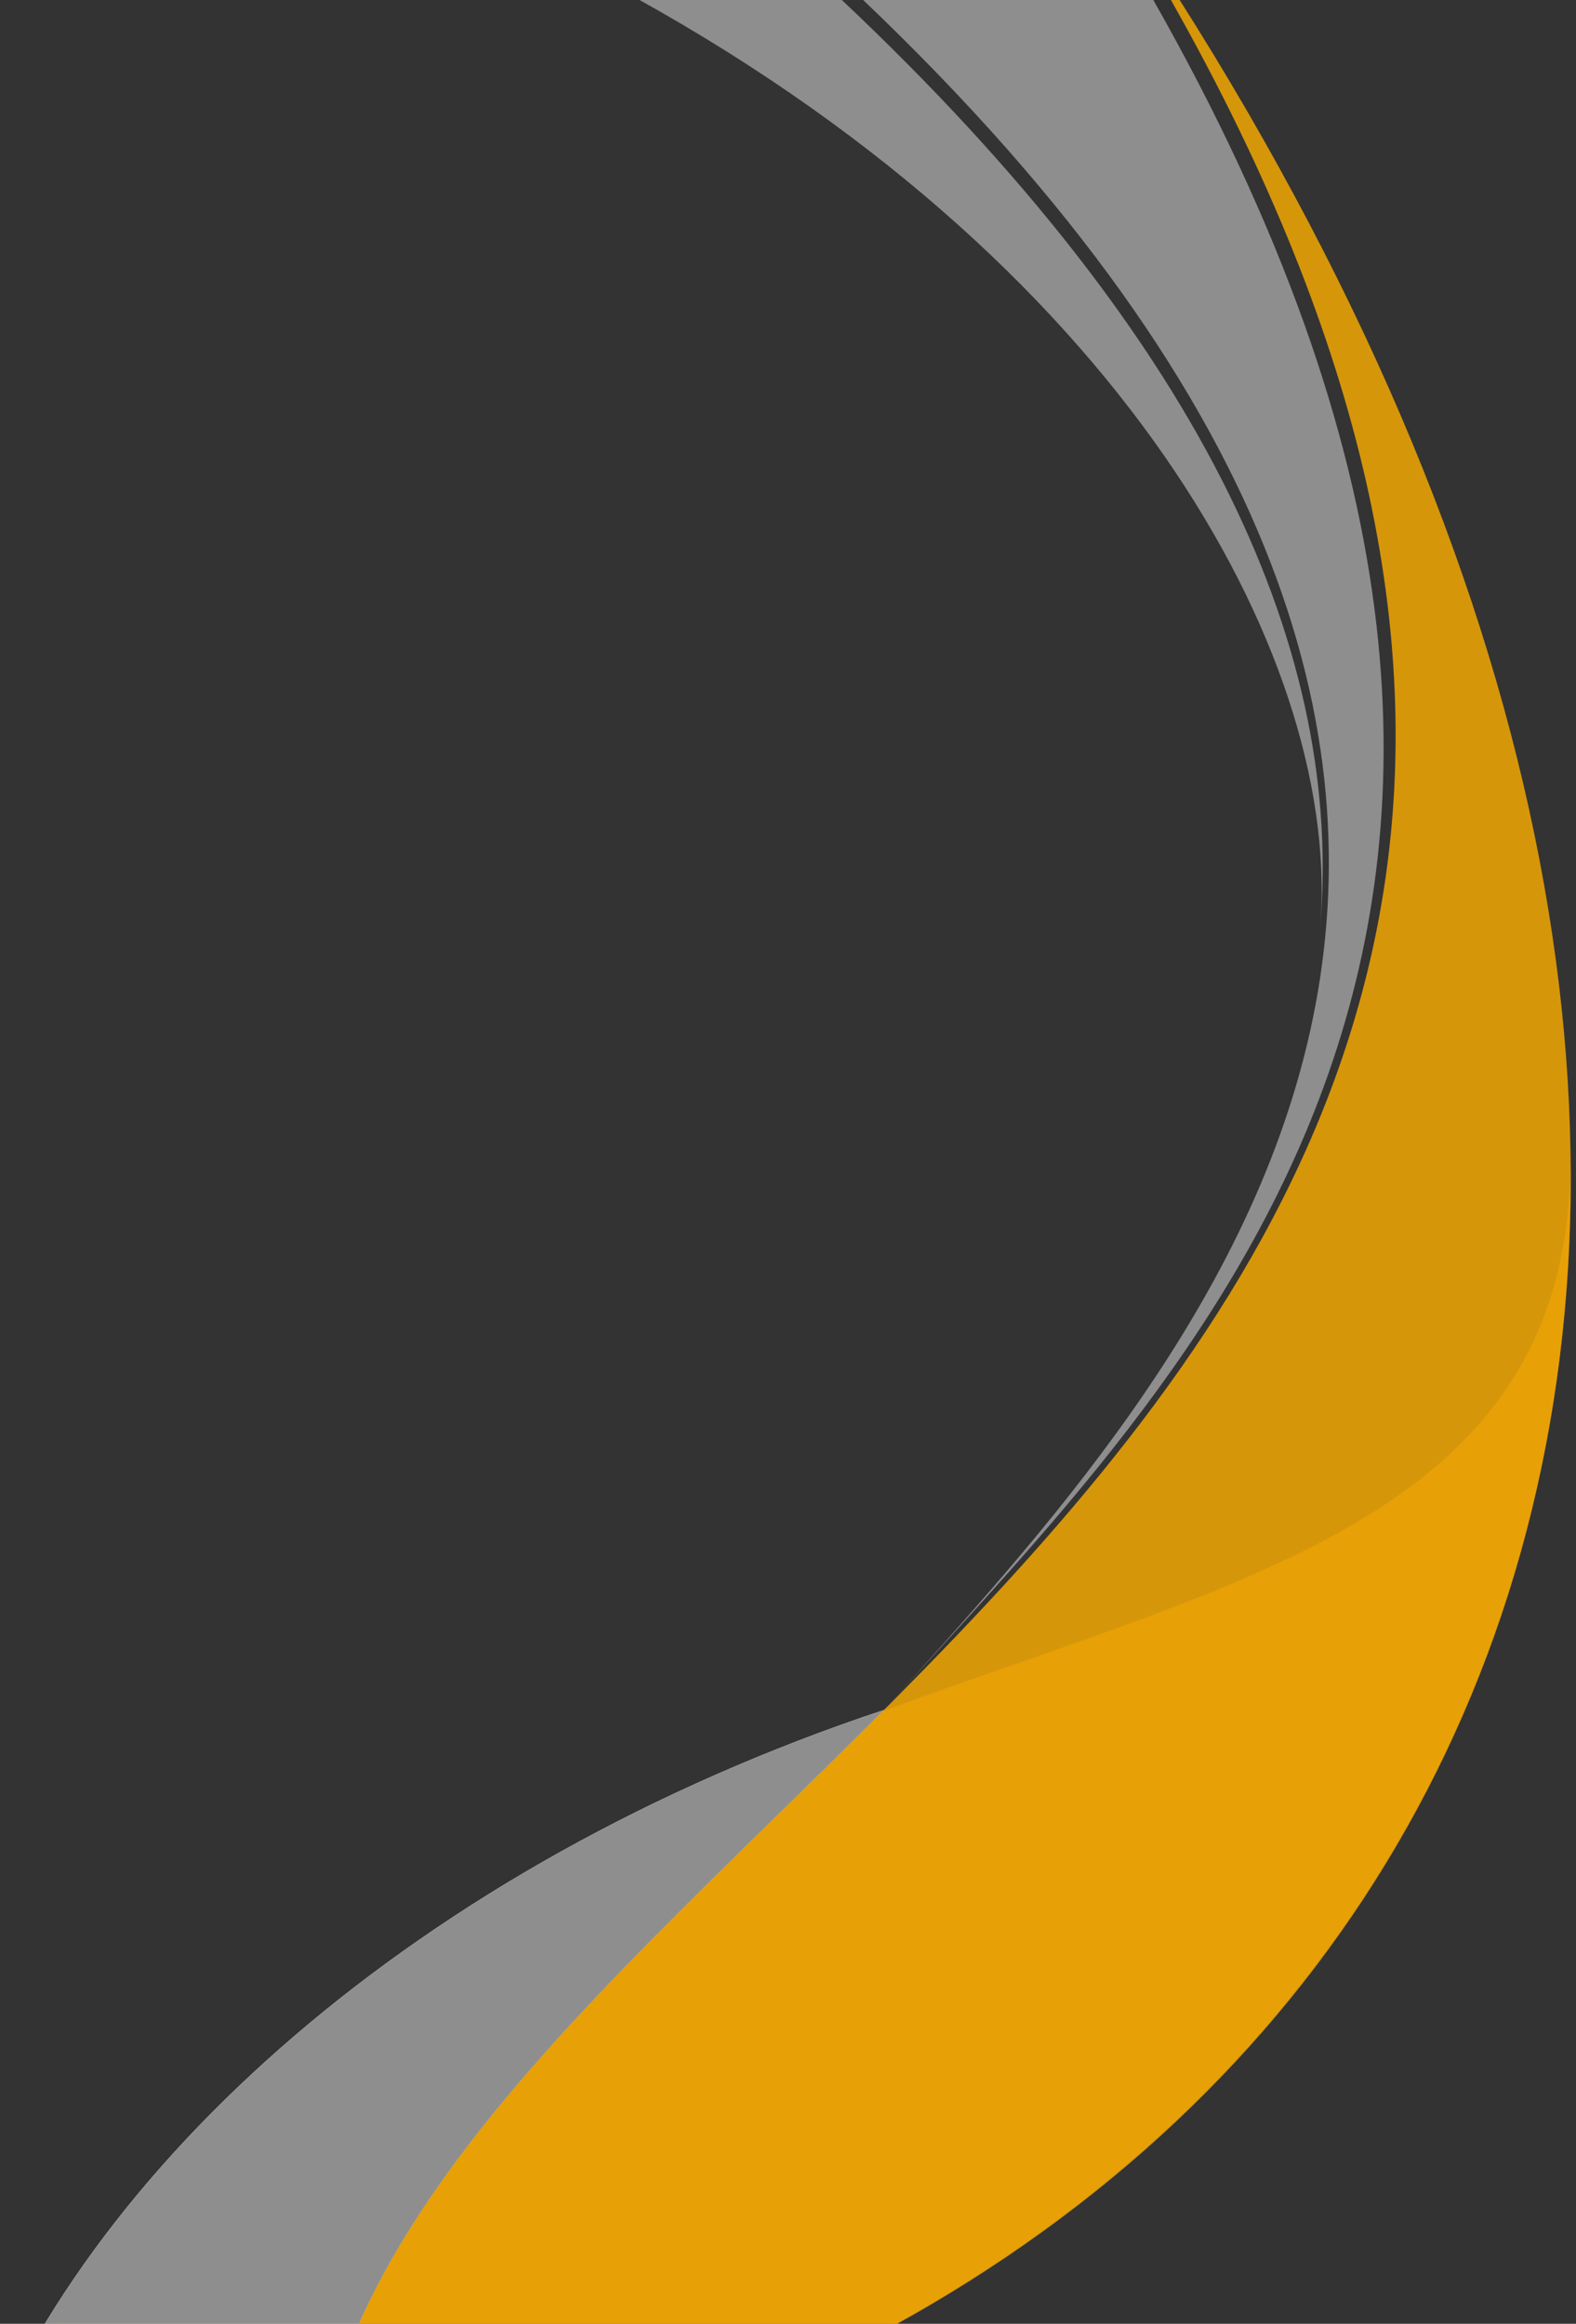 <svg xmlns="http://www.w3.org/2000/svg" xmlns:xlink="http://www.w3.org/1999/xlink" width="622" height="917" viewBox="0 0 622 917">
  <rect x="0" y="0" width="622" height="917" fill="#333333" stroke="none"/>
  <defs>
    <clipPath id="clip-path">
      <rect id="長方形_50" data-name="長方形 50" width="622" height="917" transform="translate(0.449)" fill="#fff" stroke="#707070" stroke-width="1"/>
    </clipPath>
    <clipPath id="clip-path-2">
      <rect id="長方形_41" data-name="長方形 41" width="759.292" height="919.955" fill="none"/>
    </clipPath>
    <clipPath id="clip-path-3">
      <rect id="長方形_38" data-name="長方形 38" width="631.637" height="526.517" fill="none"/>
    </clipPath>
    <clipPath id="clip-path-4">
      <path id="パス_39" data-name="パス 39" d="M652.745,84.807c5.707,262.654-159.517,458.909-420.812,526.518H21.252C216.772,206.318,658.612,354.9,652.745,84.807" transform="translate(-21.252 -84.807)" fill="none"/>
    </clipPath>
    <clipPath id="clip-path-5">
      <rect id="長方形_40" data-name="長方形 40" width="360.6" height="303.145" fill="none"/>
    </clipPath>
    <clipPath id="clip-path-6">
      <path id="パス_41" data-name="パス 41" d="M381.852,126.724C198.046,187.89,65.291,307.573,21.252,429.867H157.343c13.285-109.393,120.786-199.117,224.509-303.143" transform="translate(-21.252 -126.724)" fill="none"/>
    </clipPath>
    <linearGradient id="linear-gradient" x1="-0.314" y1="1" x2="-0.299" y2="1" gradientUnits="objectBoundingBox">
      <stop offset="0" stop-color="#e0e0e0"/>
      <stop offset="1" stop-color="#8e8e8f"/>
    </linearGradient>
    <clipPath id="clip-path-7">
      <path id="パス_42" data-name="パス 42" d="M26.493,371.371H150.9c36.4-84.341,123.584-159.725,208.261-244.647C204.885,178.063,86.566,270.638,26.493,371.371" transform="translate(-26.493 -126.724)" fill="none"/>
    </clipPath>
    <clipPath id="clip-path-8">
      <rect id="長方形_43" data-name="長方形 43" width="495.513" height="978.451" fill="none"/>
    </clipPath>
    <clipPath id="clip-path-9">
      <path id="パス_43" data-name="パス 43" d="M387.609,0c303.223,477.251,132.243,875.879-266.23,978.451H46.79C79.925,705.624,699.055,555.15,384.2,0Z" transform="translate(-46.79)" fill="none"/>
    </clipPath>
    <clipPath id="clip-path-10">
      <rect id="長方形_45" data-name="長方形 45" width="205.994" height="675.307" fill="none"/>
    </clipPath>
    <clipPath id="clip-path-11">
      <path id="パス_44" data-name="パス 44" d="M202.048,0C409.051,363.915,215.4,542.425,96.1,675.308,217.8,539.755,425.694,321.976,87.262,0Z" transform="translate(-87.262)" fill="none"/>
    </clipPath>
    <linearGradient id="linear-gradient-2" x1="-0.341" y1="1.611" x2="-0.334" y2="1.611" xlink:href="#linear-gradient"/>
    <clipPath id="clip-path-12">
      <rect id="長方形_47" data-name="長方形 47" width="270.609" height="367.384" fill="none"/>
    </clipPath>
    <clipPath id="clip-path-13">
      <path id="パス_45" data-name="パス 45" d="M150.859,0C297.9,138.377,349.6,260.325,340.16,367.384,349.171,265.153,267.979,109.468,70.626,0Z" transform="translate(-70.626)" fill="none"/>
    </clipPath>
    <linearGradient id="linear-gradient-3" x1="-1.349" y1="2.663" x2="-1.33" y2="2.663" xlink:href="#linear-gradient"/>
  </defs>
  <g id="マスクグループ_2" data-name="マスクグループ 2" transform="translate(-0.449)" clip-path="url(#clip-path)" style="isolation: isolate">
    <g id="グループ_177" data-name="グループ 177" transform="translate(-124.49 -0.556)">
      <g id="グループ_158" data-name="グループ 158">
        <g id="グループ_157" data-name="グループ 157" clip-path="url(#clip-path-2)">
          <g id="グループ_150" data-name="グループ 150" transform="translate(113.251 451.934)" opacity="0.5">
            <g id="グループ_149" data-name="グループ 149">
              <g id="グループ_148" data-name="グループ 148" clip-path="url(#clip-path-3)">
                <g id="グループ_147" data-name="グループ 147" transform="translate(0 -0.001)">
                  <g id="グループ_146" data-name="グループ 146" clip-path="url(#clip-path-4)">
                    <rect id="長方形_37" data-name="長方形 37" width="637.36" height="526.518" transform="translate(0)" fill="#ffaf00" opacity="0.8"/>
                  </g>
                </g>
              </g>
            </g>
          </g>
          <path id="パス_40" data-name="パス 40" d="M381.852,126.724C198.046,187.89,65.291,307.578,21.252,429.867H157.343c13.285-109.393,120.786-199.117,224.509-303.143" transform="translate(91.999 548.584)" fill="#fff"/>
          <g id="グループ_156" data-name="グループ 156" transform="translate(113.251 675.307)" style="mix-blend-mode: multiply;isolation: isolate">
            <g id="グループ_155" data-name="グループ 155">
              <g id="グループ_154" data-name="グループ 154" clip-path="url(#clip-path-5)">
                <g id="グループ_153" data-name="グループ 153" transform="translate(0 0.001)">
                  <g id="グループ_152" data-name="グループ 152" clip-path="url(#clip-path-6)">
                    <rect id="長方形_39" data-name="長方形 39" width="360.6" height="303.143" transform="translate(0)" fill="url(#linear-gradient)"/>
                  </g>
                </g>
              </g>
            </g>
          </g>
        </g>
      </g>
      <g id="グループ_166" data-name="グループ 166" transform="translate(249.343)" style="mix-blend-mode: multiply;isolation: isolate">
        <g id="グループ_165" data-name="グループ 165">
          <g id="グループ_164" data-name="グループ 164" clip-path="url(#clip-path-8)">
            <g id="グループ_163" data-name="グループ 163" transform="translate(-0.001)">
              <g id="グループ_162" data-name="グループ 162" clip-path="url(#clip-path-9)">
                <path id="パス_124" data-name="パス 124" d="M0,0H652.265V978.451H0Z" transform="translate(0 0)" fill="#ffaf00" opacity="0.8"/>
              </g>
            </g>
          </g>
        </g>
      </g>
      <g id="グループ_171" data-name="グループ 171" transform="translate(465.019)" style="mix-blend-mode: multiply;isolation: isolate">
        <g id="グループ_170" data-name="グループ 170">
          <g id="グループ_169" data-name="グループ 169" clip-path="url(#clip-path-10)">
            <g id="グループ_168" data-name="グループ 168" transform="translate(-0.003)">
              <g id="グループ_167" data-name="グループ 167" clip-path="url(#clip-path-11)">
                <rect id="長方形_44" data-name="長方形 44" width="753.811" height="574.896" transform="translate(-242.413 572.699) rotate(-67.058)" fill="url(#linear-gradient-2)"/>
              </g>
            </g>
          </g>
        </g>
      </g>
      <g id="グループ_176" data-name="グループ 176" transform="translate(376.364)" style="mix-blend-mode: multiply;isolation: isolate">
        <g id="グループ_175" data-name="グループ 175">
          <g id="グループ_174" data-name="グループ 174" clip-path="url(#clip-path-12)">
            <g id="グループ_173" data-name="グループ 173" transform="translate(-0.001)">
              <g id="グループ_172" data-name="グループ 172" clip-path="url(#clip-path-13)">
                <rect id="長方形_46" data-name="長方形 46" width="278.971" height="367.384" transform="translate(0 0)" fill="url(#linear-gradient-3)"/>
              </g>
            </g>
          </g>
        </g>
      </g>
      <rect id="長方形_48" data-name="長方形 48" width="759.292" height="919.955" fill="none"/>
      <rect id="長方形_49" data-name="長方形 49" width="759.292" height="978.451" fill="none"/>
    </g>
  </g>
</svg>

